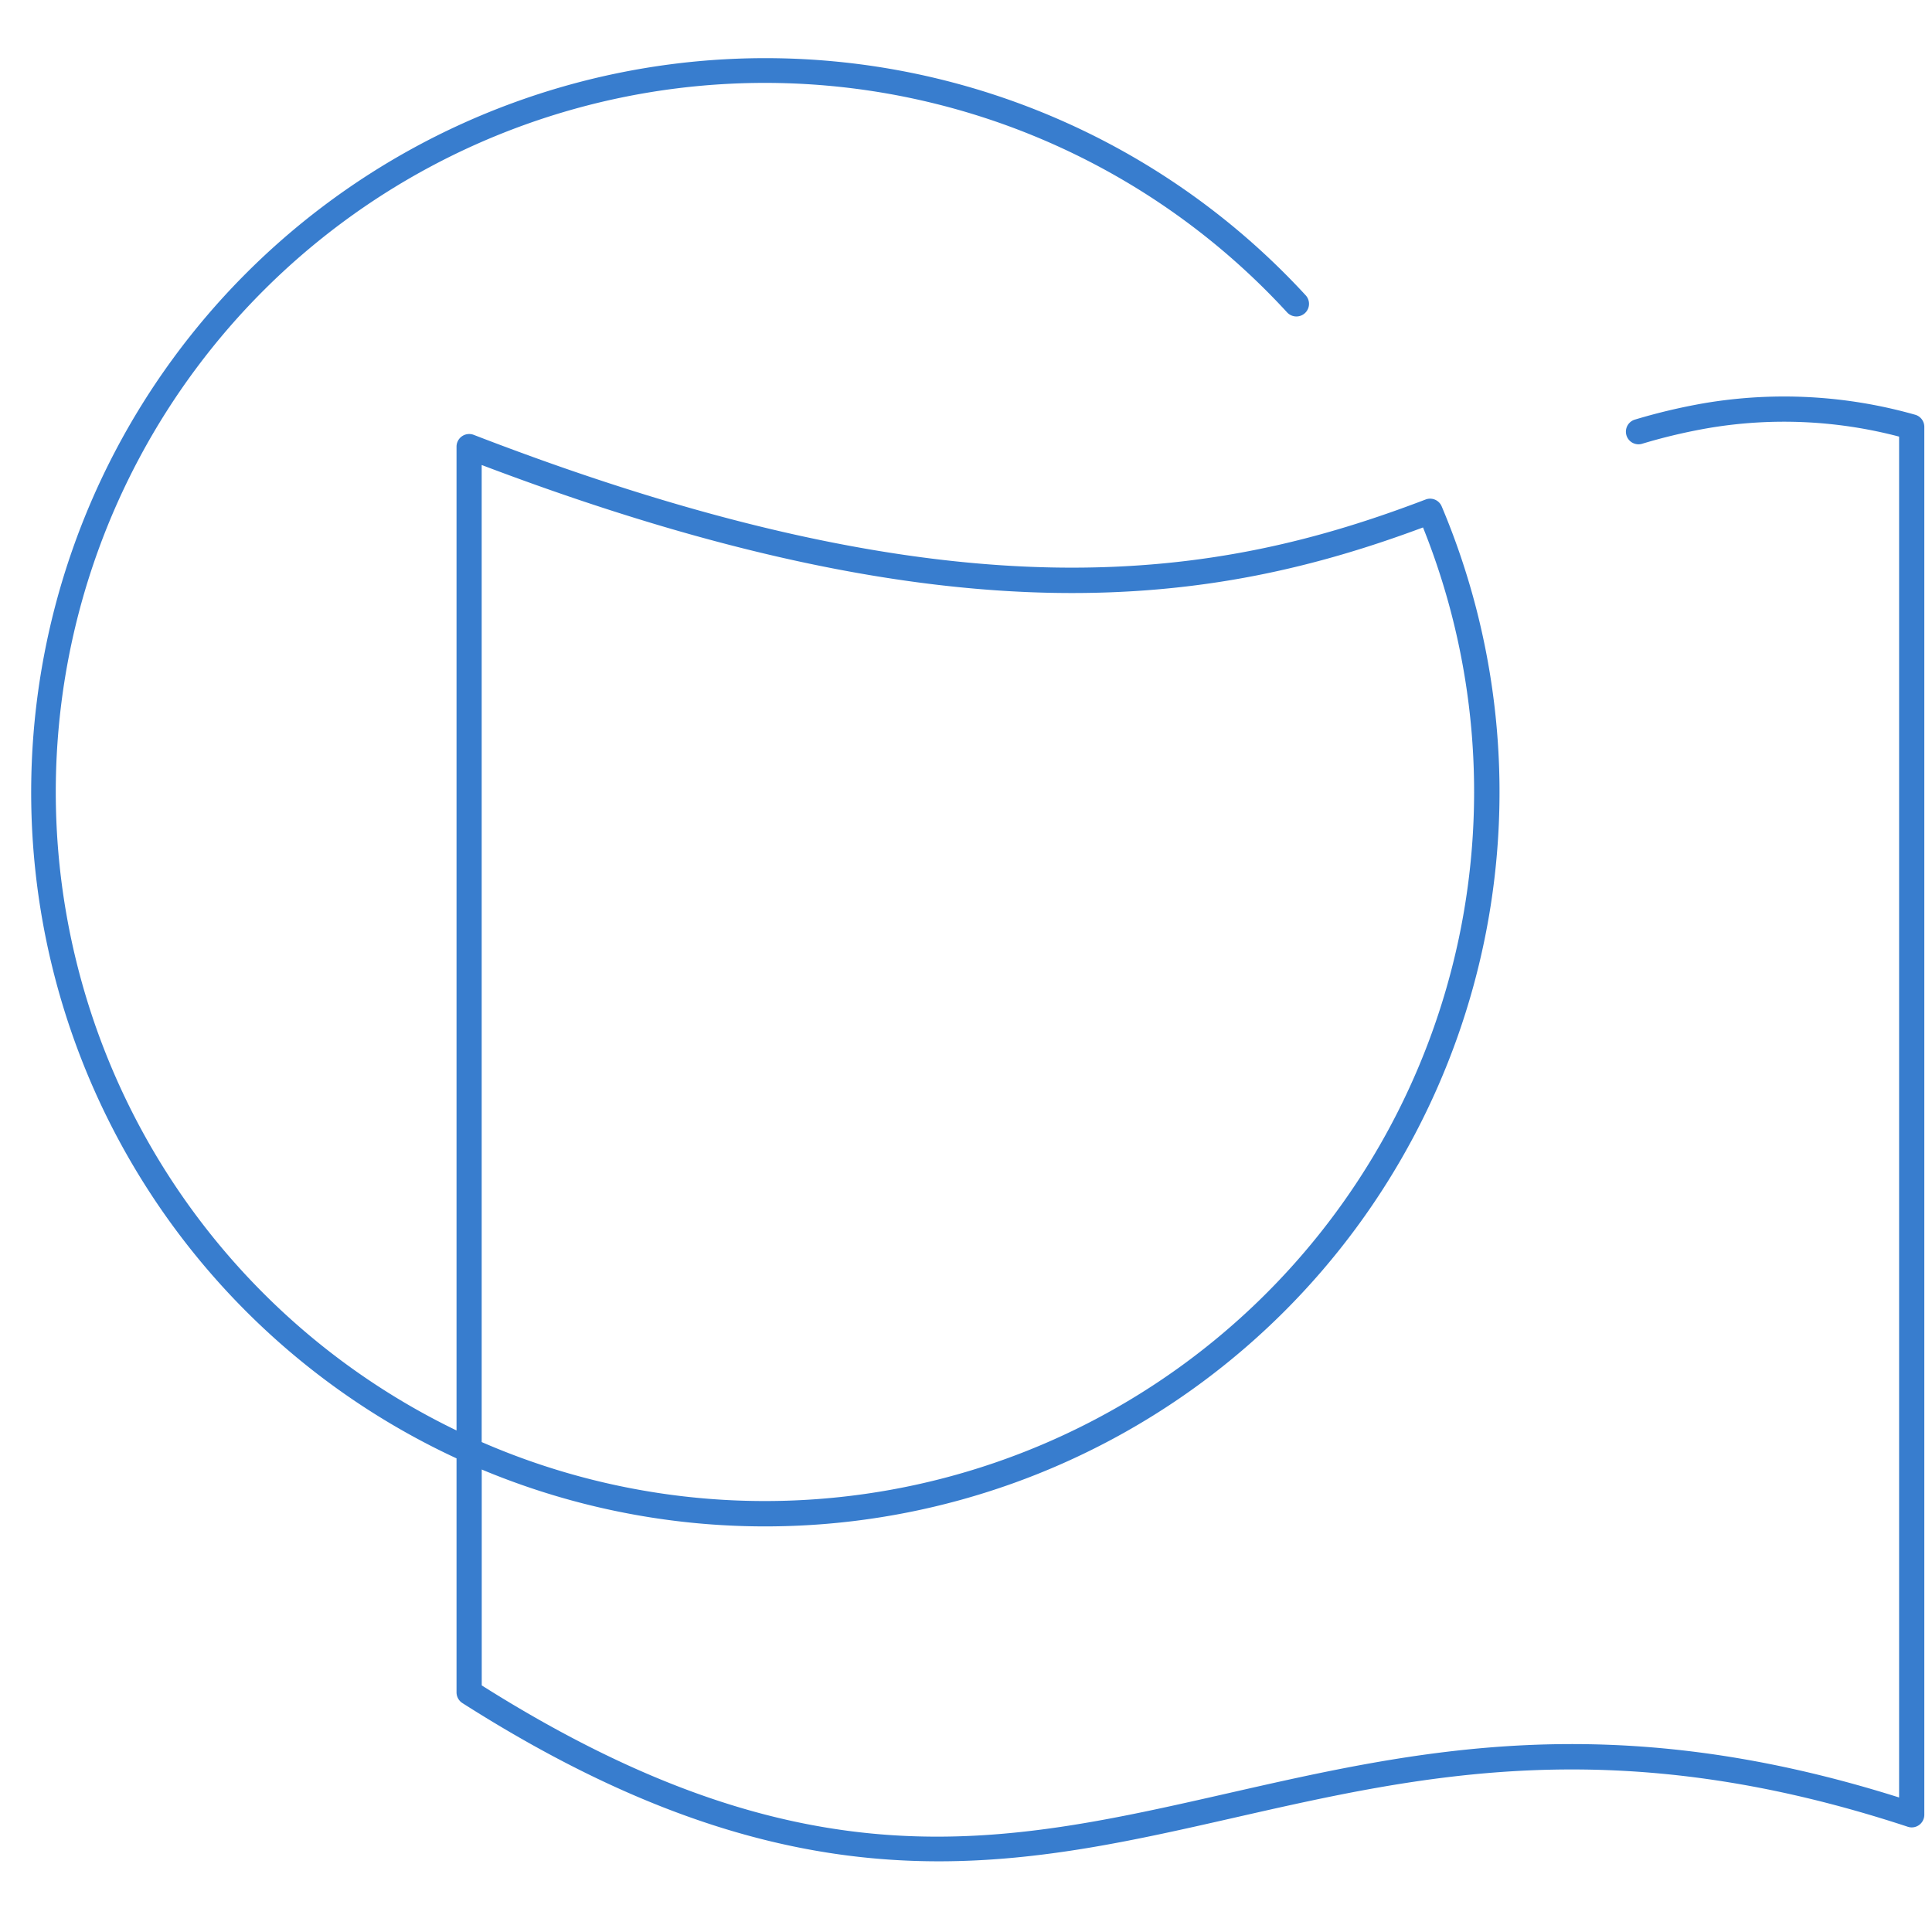 <svg xmlns="http://www.w3.org/2000/svg" xmlns:xlink="http://www.w3.org/1999/xlink" width="100" height="100" viewBox="0 0 100 100">
  <defs>
    <clipPath id="clip-path">
      <rect id="長方形_516" data-name="長方形 516" width="100" height="100" transform="translate(652 654)" fill="#fff" stroke="#707070" stroke-width="1"/>
    </clipPath>
  </defs>
  <g id="icon_high-transparency" transform="translate(-652 -654)" clip-path="url(#clip-path)">
    <path id="icon_high-transparency-2" data-name="icon_high-transparency" d="M253.137,580.856c-7.018,0-14.811-1.913-24.664-8.193a.658.658,0,0,1-.3-.55V560a38,38,0,1,1,43.952-60.2.653.653,0,0,1-.962.884,36.7,36.7,0,1,0-42.99,57.871V507.633a.655.655,0,0,1,.887-.611c25.359,9.8,38.666,7.4,49.271,3.348a.65.65,0,0,1,.833.354,38.011,38.011,0,0,1-49.686,49.853v11.175c16.73,10.556,26.891,8.248,38.643,5.578,9.726-2.21,19.778-4.494,34.719.222V507.114a23.4,23.4,0,0,0-9.873-.441,29.185,29.185,0,0,0-3.451.818.653.653,0,0,1-.375-1.25,30.72,30.72,0,0,1,3.607-.856,24.847,24.847,0,0,1,10.913.594.651.651,0,0,1,.484.631v71.838a.655.655,0,0,1-.271.53.649.649,0,0,1-.588.089c-15.068-4.964-25.137-2.677-34.874-.464C263.387,579.744,258.487,580.856,253.137,580.856Zm-23.662-21.7a36.711,36.711,0,0,0,48.723-47.34c-10.625,3.958-23.993,6.151-48.723-3.233Z" transform="translate(447.457 169.485)" fill="#387dce"/>
  </g>
</svg>
